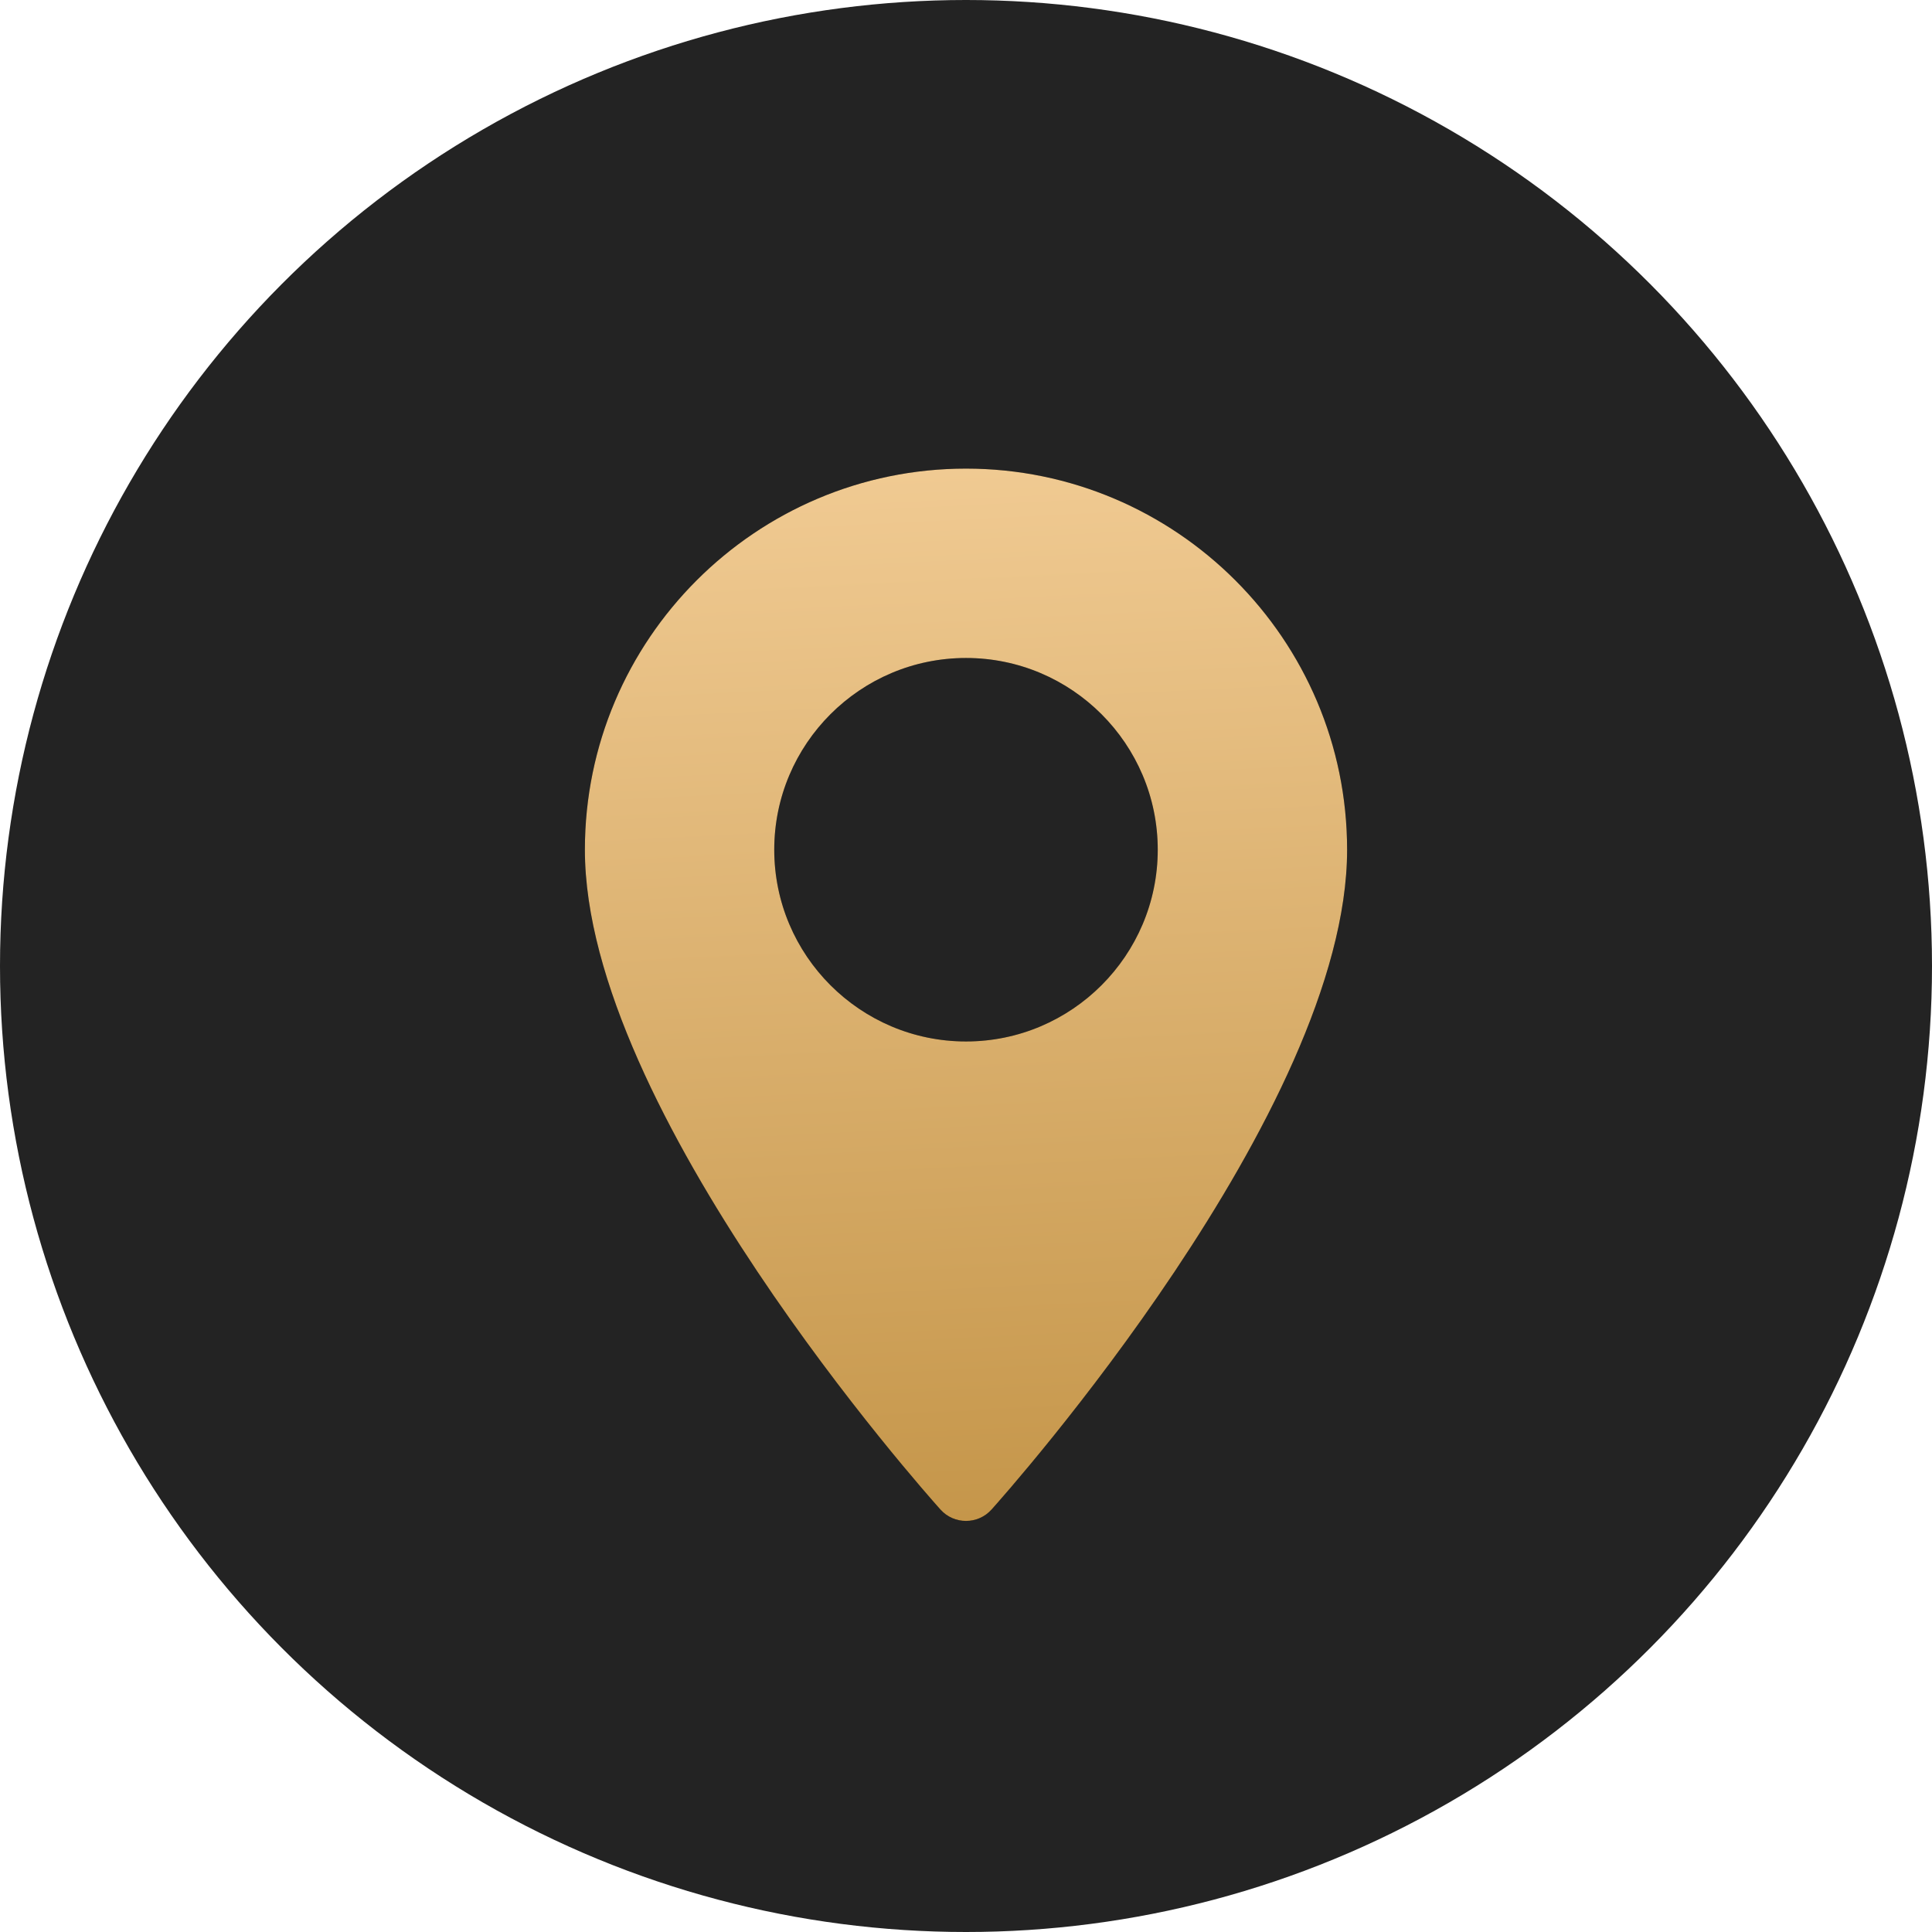 <?xml version="1.0" encoding="UTF-8"?> <svg xmlns="http://www.w3.org/2000/svg" width="940" height="940" viewBox="0 0 940 940" fill="none"> <circle cx="470" cy="470" r="470" fill="#232323"></circle> <path d="M469.999 228C367.754 228 284.572 311.182 284.572 413.426C284.572 540.314 450.511 726.593 457.576 734.461C464.212 741.852 475.798 741.839 482.422 734.461C489.487 726.593 655.426 540.314 655.426 413.426C655.424 311.182 572.243 228 469.999 228ZM469.999 506.719C418.557 506.719 376.707 464.868 376.707 413.426C376.707 361.984 418.558 320.134 469.999 320.134C521.44 320.134 563.29 361.985 563.29 413.427C563.29 464.869 521.44 506.719 469.999 506.719Z" fill="black"></path> <path d="M469.999 228C367.754 228 284.572 311.182 284.572 413.426C284.572 540.314 450.511 726.593 457.576 734.461C464.212 741.852 475.798 741.839 482.422 734.461C489.487 726.593 655.426 540.314 655.426 413.426C655.424 311.182 572.243 228 469.999 228ZM469.999 506.719C418.557 506.719 376.707 464.868 376.707 413.426C376.707 361.984 418.558 320.134 469.999 320.134C521.44 320.134 563.29 361.985 563.29 413.427C563.29 464.869 521.44 506.719 469.999 506.719Z" fill="url(#paint0_linear_90_66)"></path> <defs> <linearGradient id="paint0_linear_90_66" x1="470.213" y1="740" x2="445.104" y2="229.224" gradientUnits="userSpaceOnUse"> <stop stop-color="#C5964A"></stop> <stop offset="1" stop-color="#F0CA92"></stop> </linearGradient> </defs> </svg> 